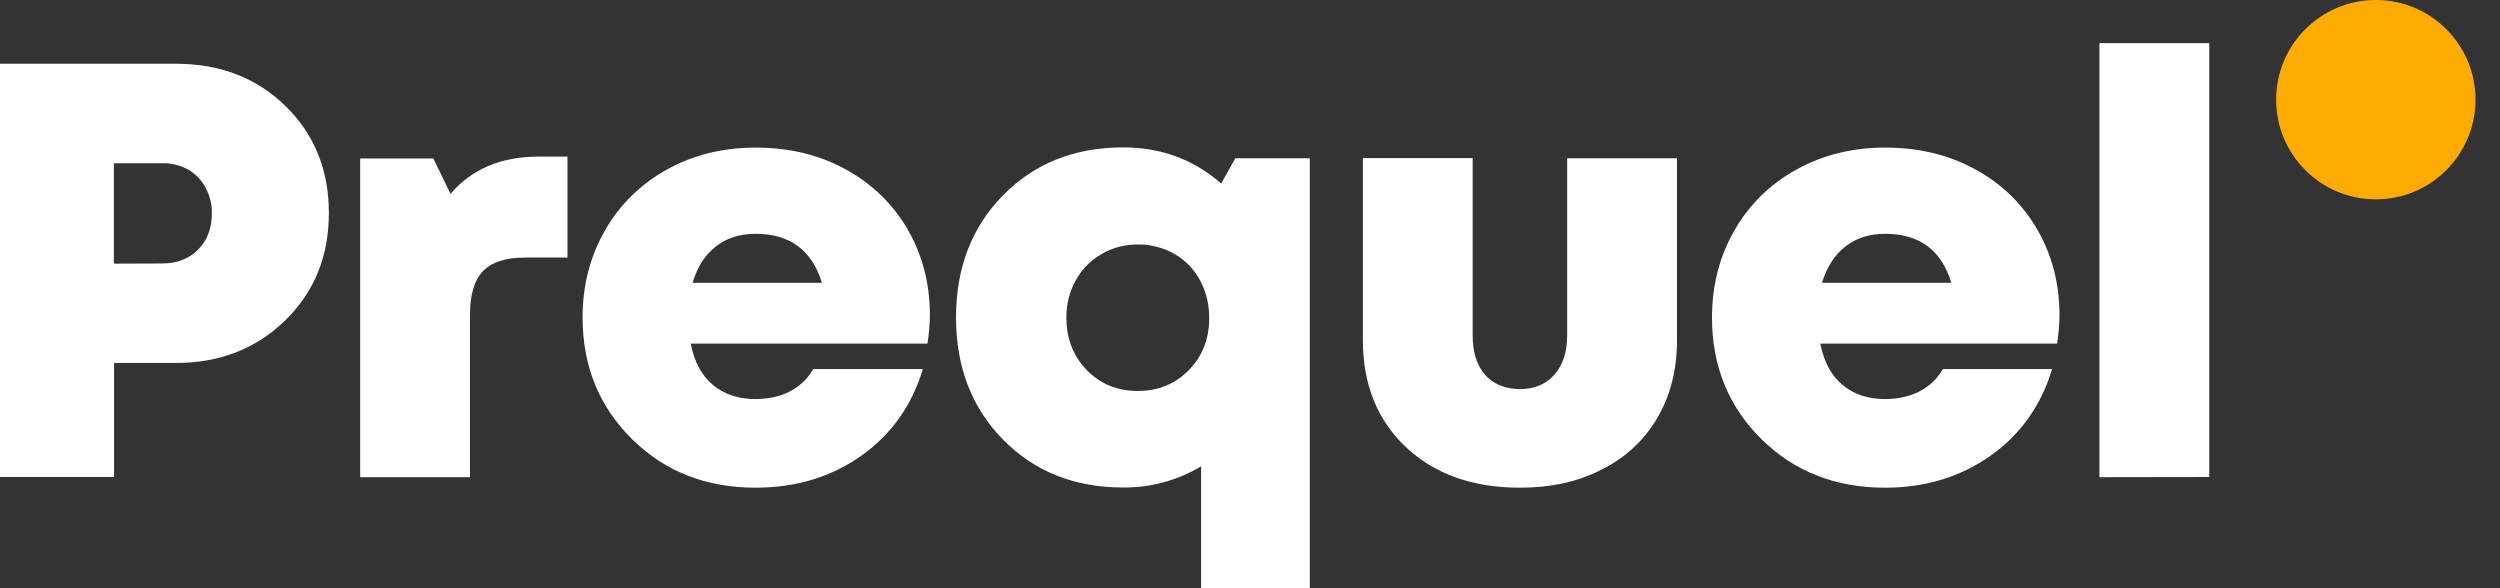 <?xml version="1.0" encoding="UTF-8"?> <svg xmlns="http://www.w3.org/2000/svg" width="119" height="28" viewBox="0 0 119 28" fill="none"><rect x="0" y="0" width="119" height="28" fill="#333333" stroke="none"/><g clip-path="url(#clip0_1180_10193)"><path d="M8.375 3.034C10.471 3.034 12.208 3.701 13.585 5.043C14.962 6.385 15.654 8.086 15.654 10.138C15.654 12.199 14.962 13.9 13.576 15.251C12.19 16.602 10.454 17.277 8.375 17.277H5.429V22.706H0V3.034H8.375ZM7.726 12.541C8.419 12.541 8.989 12.322 9.428 11.883C9.866 11.445 10.085 10.866 10.085 10.156C10.094 9.726 9.989 9.314 9.787 8.937C9.594 8.577 9.314 8.279 8.963 8.077C8.586 7.867 8.156 7.761 7.726 7.77H5.42V12.55L7.726 12.541Z" fill="white"></path><path d="M25.635 7.454H27.012V12.26H24.986C24.065 12.26 23.398 12.479 22.986 12.909C22.574 13.339 22.372 14.032 22.372 14.988V22.714H17.145V7.542H20.627L21.443 9.226C22.46 8.042 23.854 7.454 25.635 7.454Z" fill="white"></path><path d="M44.262 14.979C44.262 15.444 44.218 15.9 44.148 16.356H32.879C33.045 17.215 33.396 17.873 33.931 18.32C34.466 18.768 35.142 18.996 35.966 18.996C36.361 18.996 36.746 18.943 37.115 18.829C37.457 18.724 37.773 18.557 38.053 18.338C38.325 18.127 38.544 17.864 38.711 17.566H43.929C43.403 19.311 42.42 20.688 40.991 21.697C39.562 22.705 37.886 23.214 35.966 23.214C33.607 23.214 31.642 22.442 30.081 20.899C28.52 19.355 27.731 17.426 27.731 15.119C27.731 13.585 28.09 12.199 28.801 10.962C29.494 9.743 30.52 8.744 31.747 8.068C33.002 7.375 34.405 7.025 35.966 7.025C37.58 7.025 39.018 7.375 40.281 8.077C41.508 8.744 42.526 9.735 43.219 10.945C43.911 12.155 44.262 13.506 44.262 14.979ZM35.966 11.129C35.22 11.129 34.58 11.331 34.072 11.734C33.554 12.138 33.186 12.716 32.967 13.462H39.123C38.65 11.909 37.597 11.129 35.966 11.129Z" fill="white"></path><path d="M58.803 7.533H62.346V28.187H57.172V22.197C56.049 22.872 54.769 23.214 53.462 23.205C51.138 23.205 49.235 22.442 47.744 20.925C46.253 19.408 45.507 17.47 45.507 15.111C45.507 12.751 46.253 10.813 47.744 9.296C49.235 7.779 51.138 7.016 53.462 7.016C55.26 7.016 56.812 7.586 58.127 8.735L58.803 7.533ZM54.163 18.61C55.137 18.61 55.944 18.276 56.593 17.61C57.242 16.944 57.566 16.119 57.557 15.119C57.557 14.646 57.478 14.181 57.303 13.742C57.145 13.33 56.908 12.953 56.602 12.629C56.294 12.313 55.926 12.067 55.523 11.901C55.093 11.725 54.628 11.629 54.163 11.638C53.55 11.629 52.953 11.787 52.418 12.102C51.901 12.401 51.48 12.83 51.199 13.357C50.901 13.9 50.752 14.505 50.761 15.128C50.761 16.119 51.085 16.952 51.734 17.619C52.383 18.285 53.19 18.61 54.163 18.61Z" fill="white"></path><path d="M72.352 23.214C70.107 23.214 68.292 22.574 66.924 21.285C65.556 19.996 64.872 18.294 64.872 16.181V7.525H70.099V15.953C70.099 16.759 70.291 17.382 70.686 17.838C71.081 18.285 71.633 18.513 72.335 18.522C73.036 18.522 73.589 18.294 73.992 17.829C74.396 17.373 74.597 16.751 74.597 15.961V7.533H79.824V16.189C79.824 17.593 79.517 18.82 78.895 19.881C78.281 20.943 77.36 21.793 76.264 22.337C75.141 22.925 73.835 23.214 72.352 23.214Z" fill="white"></path><path d="M98.031 14.979C98.031 15.444 97.987 15.9 97.917 16.356H86.647C86.814 17.215 87.165 17.873 87.7 18.32C88.235 18.768 88.91 18.996 89.734 18.996C90.129 18.996 90.515 18.943 90.883 18.829C91.225 18.724 91.541 18.557 91.822 18.338C92.094 18.127 92.313 17.864 92.479 17.566H97.68C97.154 19.311 96.171 20.688 94.742 21.697C93.312 22.705 91.637 23.214 89.726 23.214C87.367 23.214 85.402 22.442 83.841 20.899C82.28 19.355 81.491 17.426 81.491 15.119C81.491 13.585 81.85 12.199 82.561 10.962C83.253 9.743 84.279 8.744 85.516 8.068C86.77 7.375 88.173 7.025 89.734 7.025C91.348 7.025 92.786 7.375 94.049 8.077C95.277 8.744 96.294 9.735 96.987 10.945C97.68 12.155 98.031 13.506 98.031 14.979ZM89.734 11.129C88.989 11.129 88.349 11.331 87.84 11.734C87.323 12.138 86.954 12.716 86.726 13.462H92.883C92.418 11.909 91.366 11.129 89.734 11.129Z" fill="white"></path><path d="M99.934 22.714V2.052H105.161V22.706L99.934 22.714Z" fill="white"></path><path d="M113.089 9.489C115.709 9.489 117.833 7.365 117.833 4.745C117.833 2.124 115.709 0 113.089 0C110.468 0 108.344 2.124 108.344 4.745C108.344 7.365 110.468 9.489 113.089 9.489Z" fill="#FEAB03"></path></g><defs><clipPath id="clip0_1180_10193"><rect width="119" height="28" fill="white"></rect></clipPath></defs></svg> 